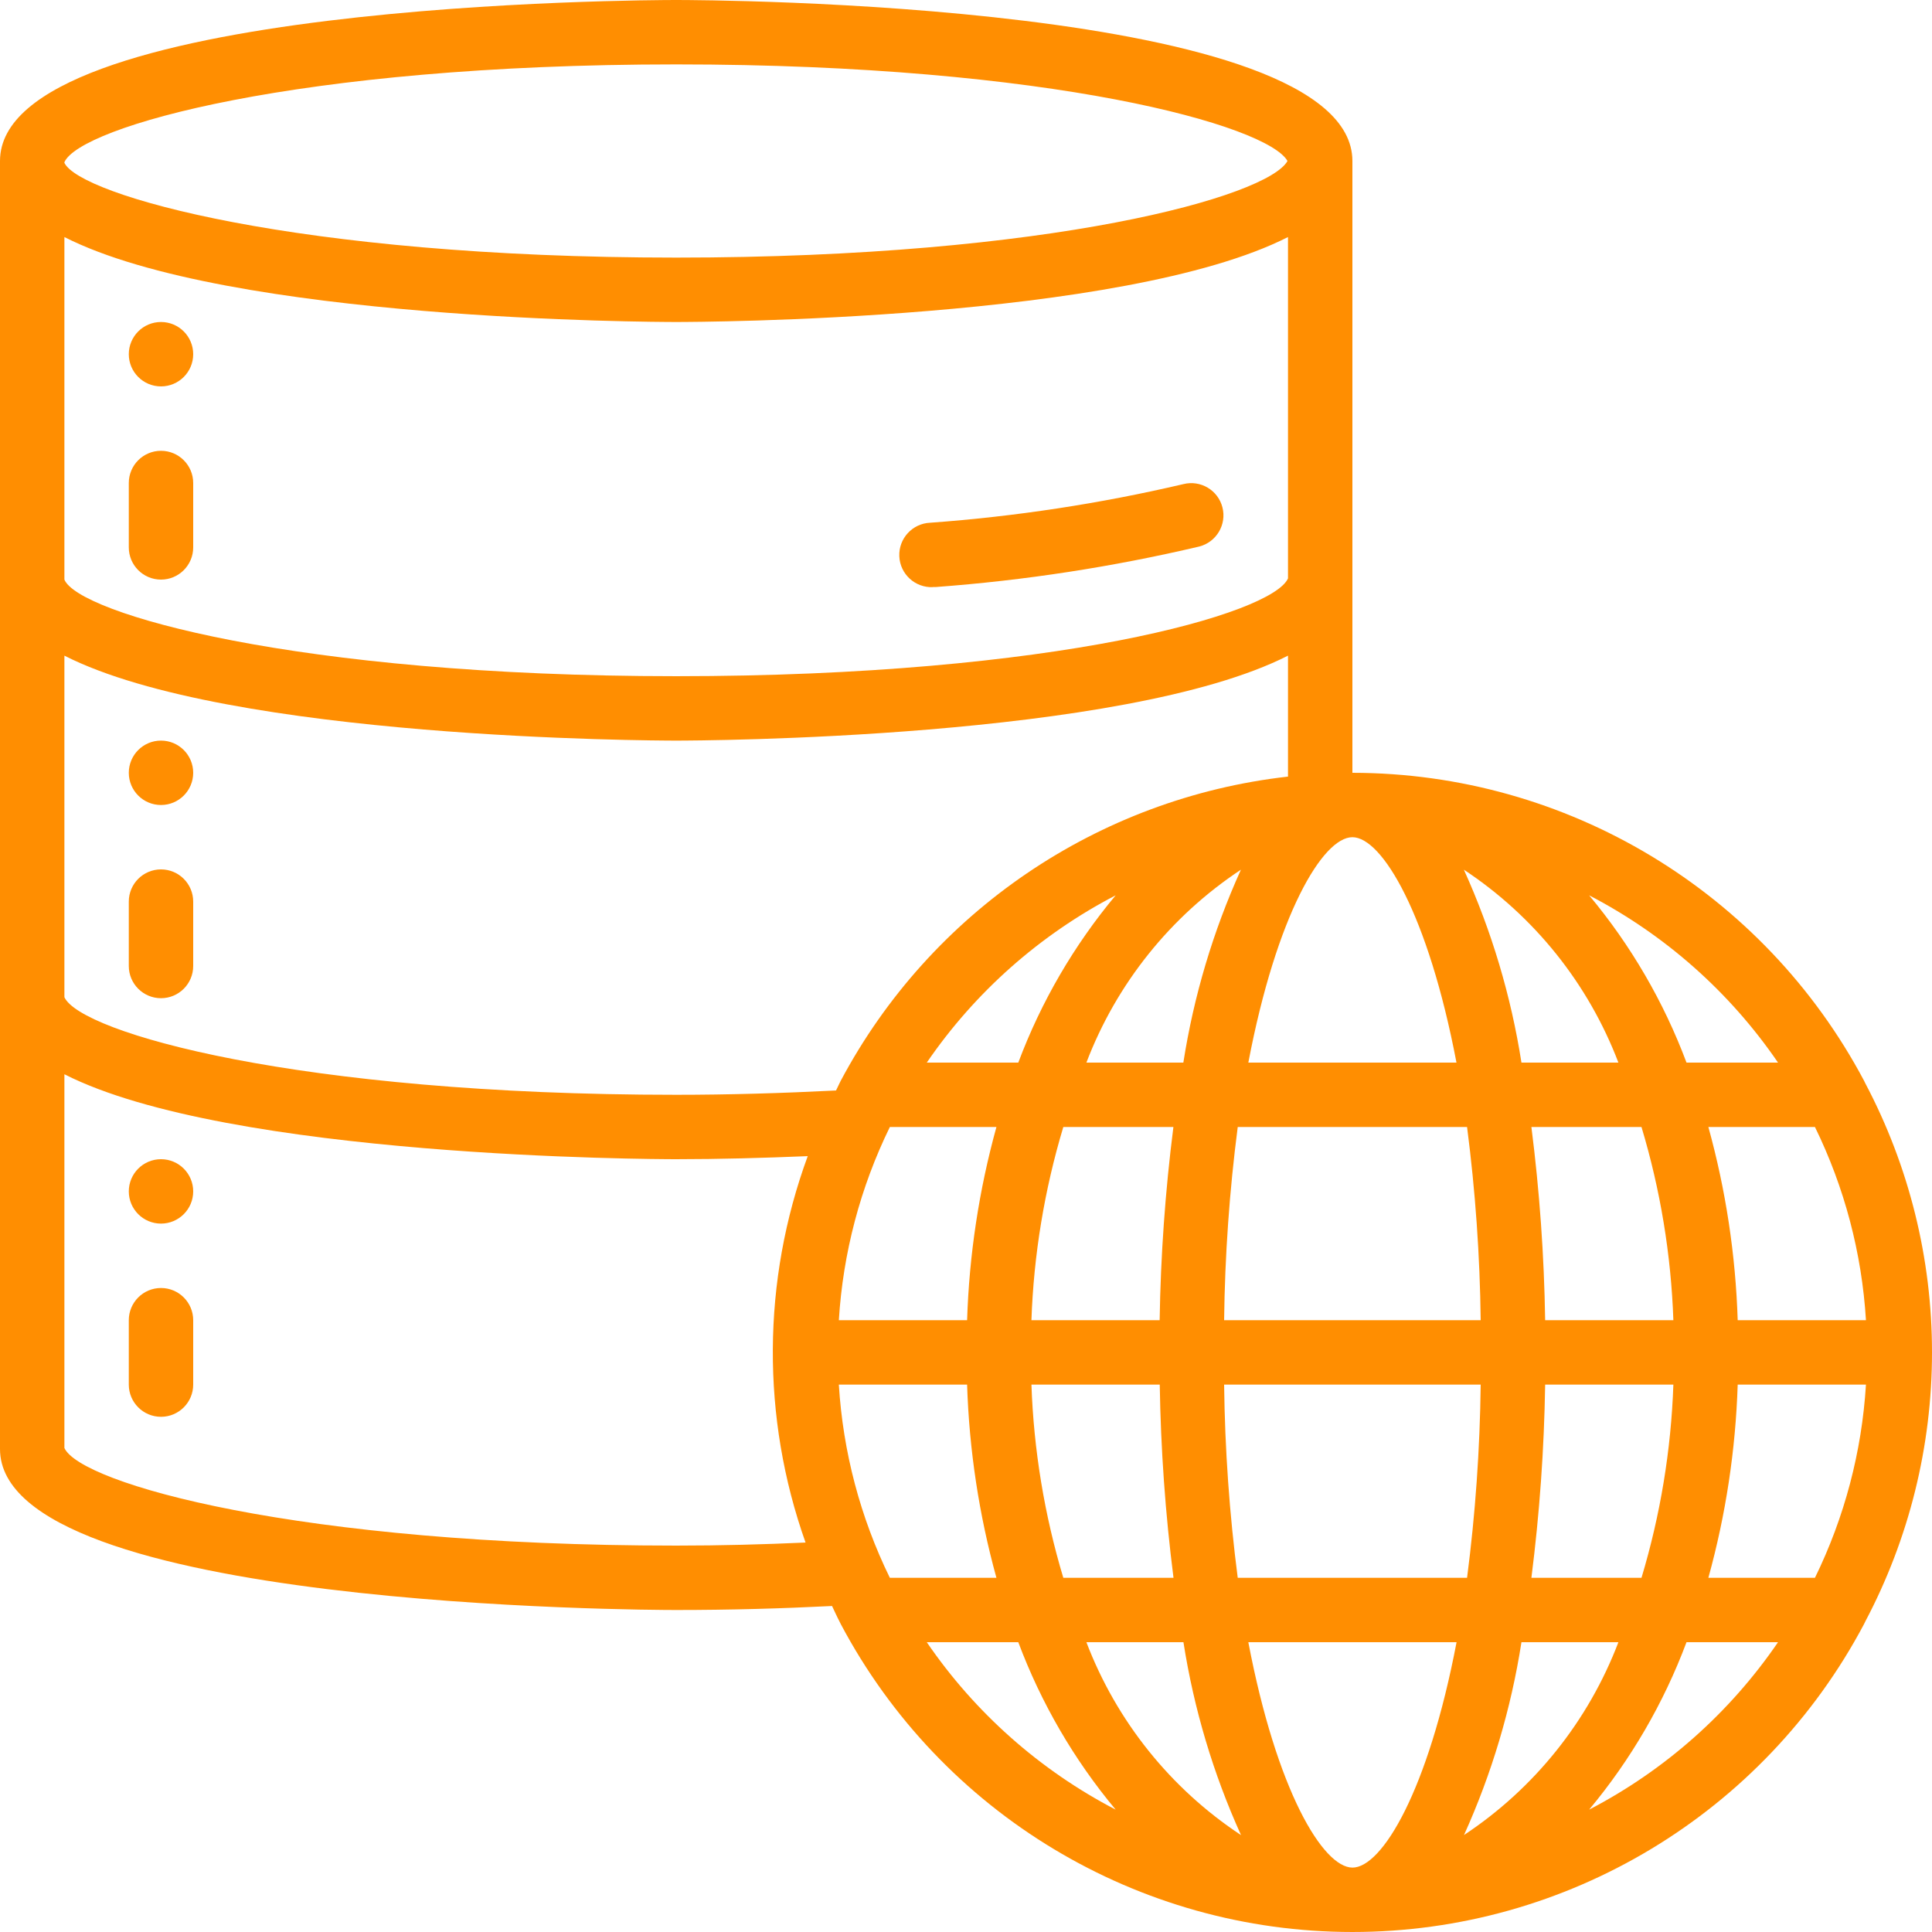 <?xml version="1.0"?>
<svg xmlns="http://www.w3.org/2000/svg" xmlns:xlink="http://www.w3.org/1999/xlink" xmlns:svgjs="http://svgjs.com/svgjs" version="1.1" width="512" height="512" x="0" y="0" viewBox="0 0 60 60" style="enable-background:new 0 0 512 512" xml:space="preserve"><g><g xmlns="http://www.w3.org/2000/svg" id="Page-1" fill="none" fill-rule="evenodd"><g id="037---Online-Server" fill="rgb(0,0,0)" fill-rule="nonzero"><path id="Shape" d="m28.971 18.231h.086c2.759-.204 5.497-.625 8.19-1.259.532-.139.853-.682.717-1.215-.136-.533-.677-.856-1.211-.723-2.586.606-5.217 1.007-7.866 1.2-.552.023-.981.49-.958 1.042s.49.981 1.042.958z" fill="#ff8e01" data-original="#000000" style=""/><circle id="Oval" cx="5" cy="11" r="1" fill="#ff8e01" data-original="#000000" style=""/><path id="Shape" d="m5 14c-.552 0-1 .448-1 1v2c0 .552.448 1 1 1s1-.448 1-1v-2c0-.552-.448-1-1-1z" fill="#ff8e01" data-original="#000000" style=""/><circle id="Oval" cx="5" cy="24" r="1" fill="#ff8e01" data-original="#000000" style=""/><path id="Shape" d="m5 27c-.552 0-1 .448-1 1v2c0 .552.448 1 1 1s1-.448 1-1v-2c0-.552-.448-1-1-1z" fill="#ff8e01" data-original="#000000" style=""/><circle id="Oval" cx="5" cy="37" r="1" fill="#ff8e01" data-original="#000000" style=""/><path id="Shape" d="m5 40c-.552 0-1 .448-1 1v2c0 .552.448 1 1 1s1-.448 1-1v-2c0-.552-.448-1-1-1z" fill="#ff8e01" data-original="#000000" style=""/><path id="Shape" d="m60 42c.001-2.913-.711-5.782-2.072-8.358-.011-.027-.024-.051-.037-.077-3.122-5.88-9.233-9.559-15.891-9.565v-19c0-4.943-20.143-5-21-5s-21 .057-21 5v40c0 4.943 20.143 5 21 5 1.675 0 3.291-.046 4.84-.124.078.161.149.325.232.483.011.026.024.05.037.075 3.117 5.885 9.231 9.566 15.891 9.566s12.774-3.681 15.891-9.566c.013-.026.026-.05.037-.077 1.361-2.575 2.072-5.444 2.072-8.357zm-33.949 1h3.983c.065 2.029.37 4.043.911 6h-3.31c-.918-1.876-1.456-3.915-1.584-6zm31.9-2h-3.985c-.065-2.029-.37-4.043-.911-6h3.31c.918 1.876 1.456 3.915 1.584 6zm-5.981 0h-3.984c-.031-2.006-.174-4.009-.427-6h3.419c.586 1.949.919 3.966.99 6zm-19.938 0c.071-2.034.404-4.051.99-6h3.419c-.253 1.991-.396 3.994-.427 6zm6.506-13.991c-.863 1.907-1.465 3.923-1.788 5.991h-3.011c.934-2.45 2.612-4.545 4.799-5.991zm-.522 13.991c.024-2.007.165-4.01.423-6h7.122c.258 1.99.399 3.993.423 6zm7.968 2c-.024 2.007-.165 4.01-.423 6h-7.122c-.258-1.99-.399-3.993-.423-6zm1.266-10c-.323-2.068-.925-4.084-1.788-5.991 2.187 1.446 3.865 3.541 4.799 5.991zm-2.018 0h-6.464c.879-4.611 2.315-7 3.232-7s2.353 2.389 3.232 7zm-13.608 0h-2.842c1.498-2.188 3.513-3.973 5.866-5.195-1.293 1.549-2.316 3.305-3.024 5.195zm-3.989 2h3.31c-.541 1.957-.846 3.971-.911 6h-3.983c.128-2.085.666-4.124 1.584-6zm4.4 8h3.982c.031 2.006.174 4.009.427 6h-3.422c-.586-1.949-.919-3.966-.99-6zm4.718 8c.323 2.068.925 4.084 1.788 5.991-2.188-1.445-3.868-3.541-4.802-5.991zm2.018 0h6.464c-.879 4.611-2.315 7-3.232 7s-2.356-2.389-3.235-7zm6.694 5.991c.862-1.907 1.463-3.923 1.785-5.991h3.011c-.934 2.45-2.612 4.545-4.799 5.991zm2.094-7.991c.253-1.991.396-3.994.427-6h3.982c-.071 2.034-.404 4.051-.99 6zm6.407-6h3.983c-.128 2.085-.666 4.124-1.584 6h-3.31c.541-1.957.846-3.971.911-6zm1.252-10h-2.842c-.708-1.89-1.73-3.646-3.024-5.195 2.354 1.222 4.369 3.006 5.866 5.195zm-29.109.566c-.013.025-.026.049-.037.075-.038.074-.07.151-.108.225-1.678.085-3.347.134-4.964.134-11.78 0-18.5-1.934-19-3.031v-10.607c5.109 2.599 18.309 2.638 19 2.638s13.891-.039 19-2.638v3.756c-5.904.668-11.101 4.202-13.891 9.448zm13.891-15.604c-.474 1.095-7.195 3.038-19 3.038-11.837 0-18.565-1.954-19-3v-10.638c5.109 2.599 18.309 2.638 19 2.638s13.891-.039 19-2.638zm-19-15.962c11.665 0 18.37 1.9 18.984 3-.614 1.1-7.319 3-18.984 3-11.8 0-18.526-1.943-19-2.943v-.019c.474-1.095 7.2-3.038 19-3.038zm0 46c-11.78 0-18.5-1.934-19-3.031v-11.607c5.109 2.599 18.309 2.638 19 2.638 1.335 0 2.706-.038 4.085-.095-1.422 3.87-1.446 8.115-.068 12-1.298.059-2.632.095-4.017.095zm7.782 3h2.842c.708 1.891 1.73 3.649 3.024 5.2-2.354-1.224-4.369-3.01-5.866-5.2zm20.57 5.2c1.294-1.551 2.316-3.309 3.024-5.2h2.842c-1.497 2.19-3.512 3.976-5.866 5.2z" fill="#ff8e01" data-original="#000000" style=""/></g></g></g></svg>

